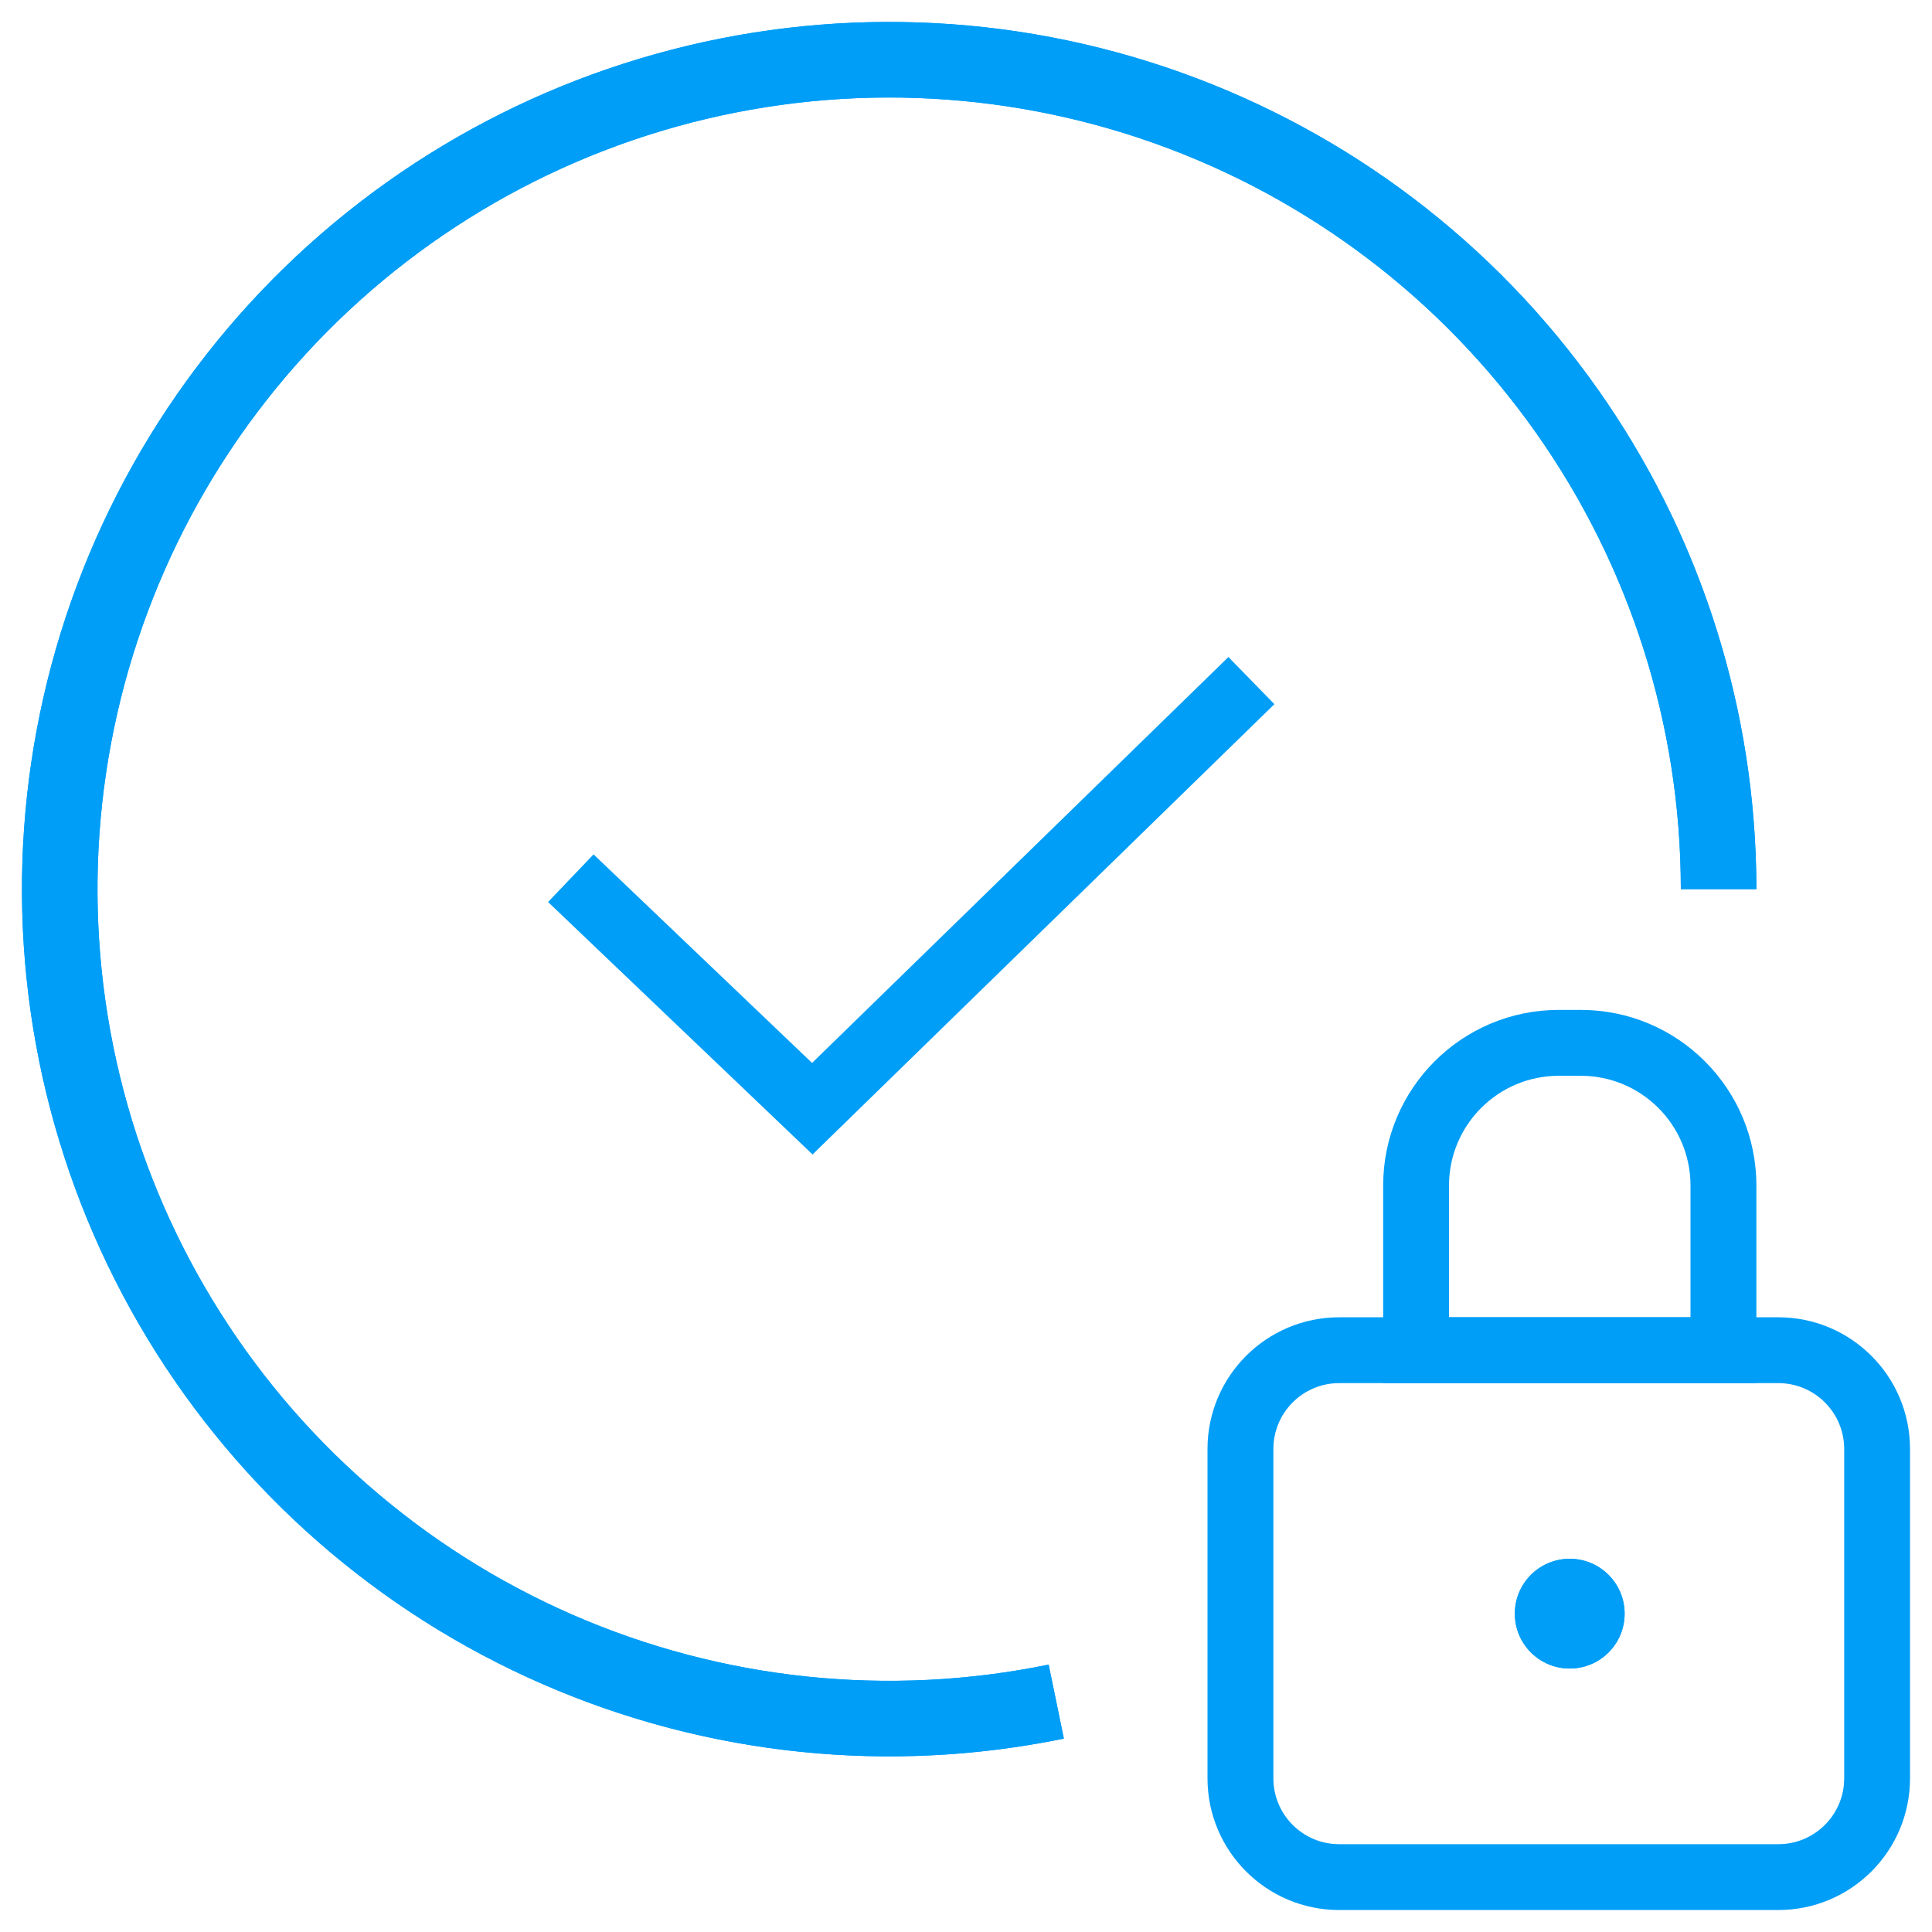 <svg width="40" height="40" viewBox="0 0 40 40" fill="none" xmlns="http://www.w3.org/2000/svg">
<path d="M36.364 18.409C36.364 14.703 35.217 11.087 33.08 8.059C30.944 5.03 27.922 2.737 24.43 1.494C20.939 0.251 17.148 0.119 13.578 1.117C10.009 2.114 6.835 4.191 4.493 7.064C2.151 9.937 0.756 13.464 0.498 17.161C0.24 20.858 1.133 24.545 3.054 27.715C4.975 30.884 7.83 33.382 11.227 34.864C14.623 36.347 18.396 36.742 22.026 35.996L21.711 34.464C18.397 35.145 14.953 34.785 11.852 33.431C8.751 32.077 6.145 29.797 4.392 26.904C2.638 24.01 1.823 20.645 2.058 17.27C2.294 13.895 3.568 10.675 5.705 8.052C7.843 5.43 10.741 3.533 13.999 2.623C17.258 1.713 20.718 1.833 23.906 2.968C27.093 4.103 29.852 6.196 31.802 8.961C33.752 11.725 34.8 15.026 34.8 18.409H36.364Z" fill="#009ef7"/>
<path fill-rule="evenodd" clip-rule="evenodd" d="M35.903 17.955C35.814 14.502 34.704 11.149 32.709 8.321C30.626 5.369 27.681 3.134 24.278 1.923C20.875 0.711 17.18 0.583 13.701 1.554C10.221 2.526 7.128 4.551 4.845 7.351C2.563 10.151 1.203 13.589 0.951 17.193C0.7 20.796 1.571 24.39 3.443 27.479C5.315 30.568 8.098 33.003 11.408 34.448C14.58 35.832 18.088 36.244 21.488 35.636L21.356 34.994C18.089 35.575 14.718 35.178 11.671 33.847C8.484 32.456 5.805 30.113 4.003 27.14C2.201 24.166 1.363 20.707 1.605 17.238C1.847 13.769 3.156 10.46 5.353 7.765C7.55 5.07 10.528 3.121 13.877 2.185C17.226 1.25 20.782 1.373 24.058 2.54C27.334 3.706 30.169 5.857 32.173 8.698C34.091 11.416 35.158 14.637 35.248 17.955H35.903ZM36.358 17.955C36.268 14.408 35.129 10.963 33.08 8.059C30.944 5.03 27.922 2.737 24.43 1.494C20.939 0.251 17.148 0.119 13.578 1.117C10.009 2.114 6.835 4.191 4.493 7.064C2.151 9.937 0.756 13.464 0.498 17.161C0.24 20.858 1.133 24.545 3.054 27.715C4.975 30.884 7.83 33.382 11.227 34.864C14.484 36.286 18.088 36.708 21.58 36.081C21.729 36.055 21.878 36.026 22.026 35.996L21.711 34.464C18.397 35.145 14.953 34.785 11.852 33.431C8.751 32.077 6.145 29.797 4.392 26.904C2.638 24.01 1.823 20.645 2.058 17.27C2.294 13.895 3.568 10.675 5.705 8.052C7.843 5.43 10.741 3.533 13.999 2.623C17.258 1.713 20.718 1.833 23.906 2.968C27.093 4.103 29.852 6.196 31.802 8.961C33.752 11.725 34.8 15.026 34.8 18.409H36.364C36.364 18.258 36.362 18.106 36.358 17.955Z" fill="#009ef7"/>
<path fill-rule="evenodd" clip-rule="evenodd" d="M26.385 14.579L16.823 23.902L11.347 18.675L12.289 17.689L16.813 22.007L25.433 13.603L26.385 14.579Z" fill="#009ef7"/>
<path fill-rule="evenodd" clip-rule="evenodd" d="M36.818 28.636H27.727C26.974 28.636 26.364 29.247 26.364 30V36.818C26.364 37.571 26.974 38.182 27.727 38.182H36.818C37.571 38.182 38.182 37.571 38.182 36.818V30C38.182 29.247 37.571 28.636 36.818 28.636ZM27.727 27.273C26.221 27.273 25 28.494 25 30V36.818C25 38.324 26.221 39.545 27.727 39.545H36.818C38.324 39.545 39.545 38.324 39.545 36.818V30C39.545 28.494 38.324 27.273 36.818 27.273H27.727Z" fill="#009ef7"/>
<path fill-rule="evenodd" clip-rule="evenodd" d="M30 24.546V27.273H35V24.546C35 23.29 33.983 22.273 32.727 22.273H32.273C31.018 22.273 30 23.29 30 24.546ZM28.637 28.637H36.364V24.546C36.364 22.537 34.736 20.909 32.727 20.909H32.273C30.265 20.909 28.637 22.537 28.637 24.546V28.637Z" fill="#009ef7"/>
<path d="M33.636 33.409C33.636 34.037 33.127 34.545 32.5 34.545C31.872 34.545 31.363 34.037 31.363 33.409C31.363 32.782 31.872 32.273 32.5 32.273C33.127 32.273 33.636 32.782 33.636 33.409Z" fill="#009ef7"/>
<path fill-rule="evenodd" clip-rule="evenodd" d="M32.5 34.091C32.876 34.091 33.182 33.786 33.182 33.409C33.182 33.032 32.876 32.727 32.5 32.727C32.123 32.727 31.818 33.032 31.818 33.409C31.818 33.786 32.123 34.091 32.5 34.091ZM32.5 34.545C33.127 34.545 33.636 34.037 33.636 33.409C33.636 32.782 33.127 32.273 32.5 32.273C31.872 32.273 31.363 32.782 31.363 33.409C31.363 34.037 31.872 34.545 32.5 34.545Z" fill="#009ef7"/>
</svg>
